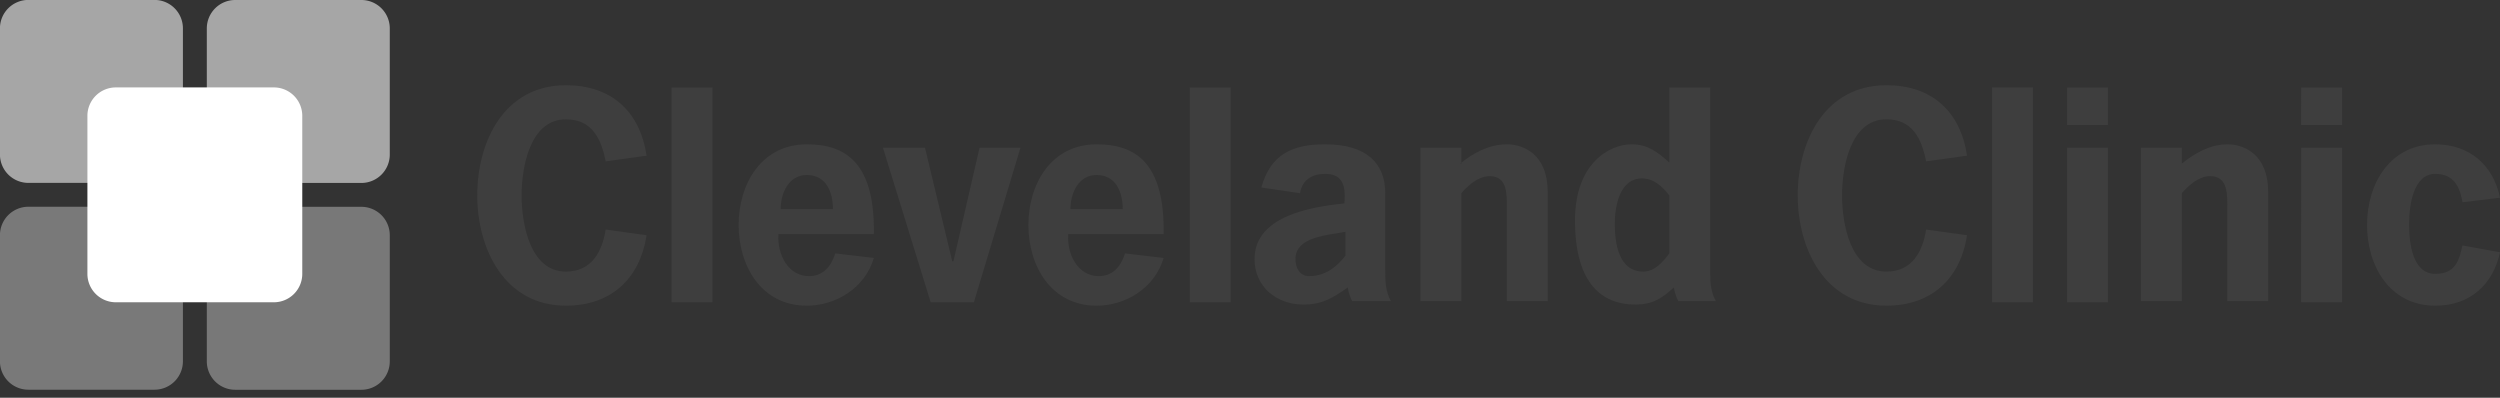 <svg xmlns="http://www.w3.org/2000/svg" width="220" height="35" fill="none"><rect width="100%" height="100%" fill="#333333" stroke="none"/><g clip-path="url(#a)"><path fill="#A6A6A6" d="M13.596-.006h-11.1a2.5 2.5 0 0 0-2.5 2.5v11.1a2.5 2.5 0 0 0 2.5 2.5h11.1a2.5 2.5 0 0 0 2.5-2.5v-11.1a2.5 2.5 0 0 0-2.5-2.5ZM31.8 0H20.7a2.5 2.5 0 0 0-2.5 2.5v11.1a2.5 2.5 0 0 0 2.5 2.5h11.1a2.5 2.5 0 0 0 2.5-2.5V2.5A2.5 2.5 0 0 0 31.8 0Z"/><path fill="#797979" d="M13.596 18.194h-11.1a2.5 2.5 0 0 0-2.5 2.5v11.1a2.5 2.5 0 0 0 2.5 2.5h11.1a2.5 2.5 0 0 0 2.5-2.5v-11.1a2.5 2.5 0 0 0-2.5-2.5Z"/><path fill="#787878" fill-opacity=".998" d="M31.8 18.2H20.7a2.5 2.5 0 0 0-2.5 2.5v11.1a2.5 2.5 0 0 0 2.5 2.5h11.1a2.5 2.5 0 0 0 2.5-2.5V20.7a2.5 2.5 0 0 0-2.5-2.5Z"/><path fill="#fff" d="M24.1 7.693H10.192a2.5 2.5 0 0 0-2.5 2.5V24.1a2.5 2.5 0 0 0 2.5 2.5H24.1a2.5 2.5 0 0 0 2.5-2.5V10.193a2.5 2.5 0 0 0-2.5-2.5Z"/><path fill="#3E3E3E" fill-rule="evenodd" d="M56.9 20.7c-.6 3.9-3.2 6.2-7.1 6.2-5.4 0-7.8-5-7.8-9.7 0-4.8 2.4-9.7 7.8-9.7 3.9 0 6.5 2.2 7.1 6.2l-3.6.5c-.4-2-1.2-3.7-3.5-3.7-3.2 0-3.9 4.3-3.9 6.7 0 2.4.7 6.7 3.9 6.7 2.3 0 3.2-1.8 3.5-3.7l3.6.5Zm2.2-13h3.6v18.9h-3.6V7.7Zm9.4 13c-.1 1.6.8 3.6 2.7 3.6 1.1 0 1.9-.7 2.3-2l3.4.4c-.8 2.7-3.4 4.2-5.9 4.2-4 0-6-3.5-6-7.1 0-3.6 2-7.1 6-7.1 3.4 0 6 1.6 5.9 7.9h-8.4v.1Zm4.8-2.3c0-1.5-.6-3-2.3-3-1.6 0-2.3 1.6-2.3 3h4.6Zm12.4 8.2h-3.8L77.7 13h3.7l2.4 10h.1l2.3-10h3.6l-4.1 13.6Zm8.3-5.9c-.1 1.6.8 3.6 2.7 3.6 1.1 0 1.9-.7 2.3-2l3.4.4c-.8 2.7-3.4 4.2-5.9 4.2-4 0-6-3.5-6-7.1 0-3.6 2-7.1 6-7.1 3.4 0 6 1.6 5.9 7.9H94v.1Zm4.8-2.3c0-1.5-.6-3-2.3-3-1.6 0-2.3 1.6-2.3 3h4.6Zm5.9-10.7h3.6v18.9h-3.6V7.7Zm13.9 17.6c-1.3.9-2.2 1.5-3.9 1.5-2.4 0-4.3-1.6-4.3-4 0-3.8 5-4.6 7.9-4.9.2-1.9-.4-2.6-1.7-2.6-1.1 0-2 .5-2.2 1.7l-3.4-.5c.8-2.9 2.7-3.8 5.6-3.8 3.7 0 5.3 1.7 5.3 4.3v6.7c0 1 0 1.9.5 2.8H119c-.3-.5-.4-1.2-.4-1.2Zm-.2-4.9c-1.5.3-4.4.4-4.4 2.4 0 .8.4 1.5 1.2 1.5 1.5 0 2.5-.9 3.2-1.8v-2.1Zm10.1-6c1.1-.9 2.5-1.7 4.1-1.7 1.5 0 3.6.9 3.6 4.2v9.6h-3.6v-8.2c0-1.1.1-2.8-1.5-2.8-1 0-1.9.8-2.5 1.5v9.5H125V13h3.6v1.4h-.1Zm22 9.8V7.7h-3.6v6.6c-1-.9-1.9-1.6-3.3-1.6-2 0-5 1.7-5 6.7 0 5.7 2.5 7.4 5.3 7.4 1.5 0 2.3-.5 3.4-1.5 0 0 .1.7.4 1.2h3.3c-.4-.7-.5-1.5-.5-2.3Zm-3.6-1.9c-.6.8-1.3 1.6-2.3 1.6-2.2 0-2.5-2.6-2.5-4.2 0-1.5.4-4 2.4-4 1 0 1.8.7 2.4 1.5v5.1Zm26.2-1.6c-.6 3.9-3.2 6.2-7.1 6.2-5.4 0-7.8-5-7.8-9.7 0-4.8 2.4-9.7 7.8-9.7 3.9 0 6.5 2.2 7.1 6.2l-3.6.5c-.4-2-1.2-3.7-3.5-3.7-3.2 0-3.9 4.3-3.9 6.7 0 2.4.7 6.7 3.9 6.7 2.3 0 3.2-1.8 3.5-3.7l3.6.5Zm2.2-13h3.6v18.9h-3.6V7.7Zm10.2 18.9h-3.6V13h3.6v13.6Zm0-15.6h-3.6V7.7h3.6V11Zm6.5 3.4c1.1-.9 2.5-1.7 4-1.7s3.6.9 3.6 4.2v9.6H196v-8.2c0-1.1.1-2.8-1.5-2.8-1 0-1.9.8-2.5 1.5v9.5h-3.6V13h3.6v1.4Zm14.1 12.2h-3.6V13h3.6v13.6Zm0-15.6h-3.6V7.7h3.6V11ZM220 22.2c-.6 2.8-2.6 4.7-5.7 4.7-4 0-6-3.5-6-7.1 0-3.6 2-7.1 6-7.1 3 0 5.1 1.8 5.7 4.7l-3.3.4c-.2-1.1-.6-2.5-2.4-2.5-1.9 0-2.3 2.7-2.3 4.4 0 1.7.3 4.4 2.3 4.4 1.8 0 2.1-1.2 2.4-2.5l3.3.6Z" clip-rule="evenodd"/></g><defs><clipPath id="a"><path fill="#fff" d="M0 0h220v35H0z"/></clipPath></defs></svg>